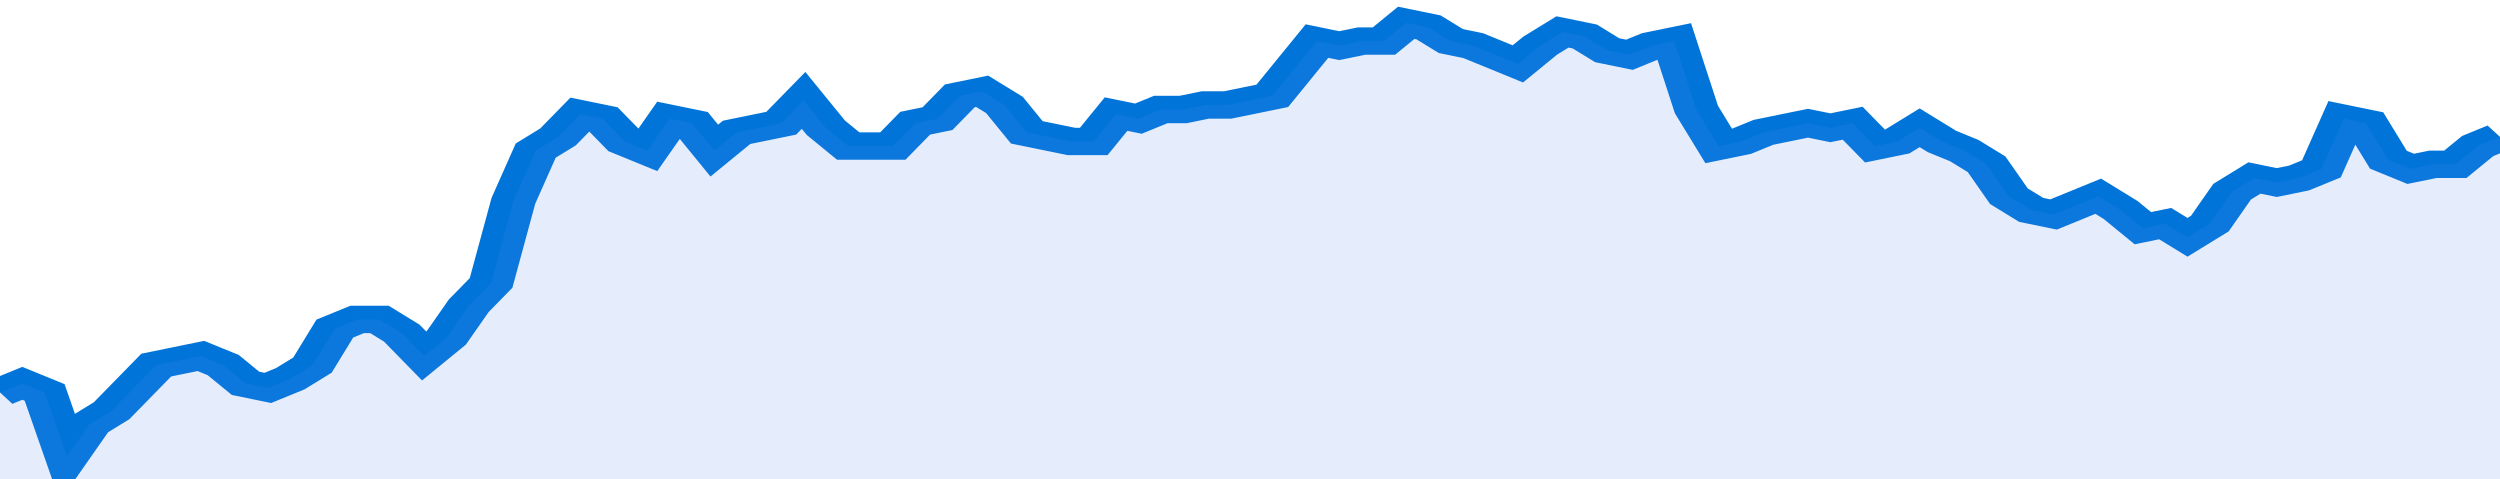 <svg xmlns="http://www.w3.org/2000/svg" viewBox="0 0 336 105" width="120" height="23" preserveAspectRatio="none">
				 <polyline fill="none" stroke="#0074d9" stroke-width="6" points="0, 86 3, 84 6, 86 9, 100 12, 93 15, 90 18, 85 21, 80 24, 79 27, 78 30, 80 33, 84 36, 85 39, 83 42, 80 45, 72 48, 70 51, 70 54, 73 57, 78 60, 74 63, 67 66, 62 69, 44 72, 33 75, 30 78, 25 81, 26 84, 31 87, 33 90, 26 93, 27 96, 33 99, 29 102, 28 105, 27 108, 22 111, 28 114, 32 117, 32 120, 32 123, 27 126, 26 129, 21 132, 20 135, 23 138, 29 141, 30 144, 31 147, 31 150, 25 153, 26 156, 24 159, 24 162, 23 165, 23 168, 22 171, 21 174, 15 177, 9 180, 10 183, 9 186, 9 189, 5 192, 6 195, 9 198, 10 201, 12 204, 14 207, 10 210, 7 213, 8 216, 11 219, 12 222, 10 225, 9 228, 24 231, 32 234, 31 237, 29 240, 28 243, 27 246, 28 249, 27 252, 32 255, 31 258, 28 261, 31 264, 33 267, 36 270, 43 273, 46 276, 47 279, 45 282, 43 285, 46 288, 50 291, 49 294, 52 297, 49 300, 42 303, 39 306, 40 309, 39 312, 37 315, 26 318, 27 321, 35 324, 37 327, 36 330, 36 333, 32 336, 30 336, 30 "> </polyline>
				 <polygon fill="#5085ec" opacity="0.15" points="0, 105 0, 86 3, 84 6, 86 9, 100 12, 93 15, 90 18, 85 21, 80 24, 79 27, 78 30, 80 33, 84 36, 85 39, 83 42, 80 45, 72 48, 70 51, 70 54, 73 57, 78 60, 74 63, 67 66, 62 69, 44 72, 33 75, 30 78, 25 81, 26 84, 31 87, 33 90, 26 93, 27 96, 33 99, 29 102, 28 105, 27 108, 22 111, 28 114, 32 117, 32 120, 32 123, 27 126, 26 129, 21 132, 20 135, 23 138, 29 141, 30 144, 31 147, 31 150, 25 153, 26 156, 24 159, 24 162, 23 165, 23 168, 22 171, 21 174, 15 177, 9 180, 10 183, 9 186, 9 189, 5 192, 6 195, 9 198, 10 201, 12 204, 14 207, 10 210, 7 213, 8 216, 11 219, 12 222, 10 225, 9 228, 24 231, 32 234, 31 237, 29 240, 28 243, 27 246, 28 249, 27 252, 32 255, 31 258, 28 261, 31 264, 33 267, 36 270, 43 273, 46 276, 47 279, 45 282, 43 285, 46 288, 50 291, 49 294, 52 297, 49 300, 42 303, 39 306, 40 309, 39 312, 37 315, 26 318, 27 321, 35 324, 37 327, 36 330, 36 333, 32 336, 30 336, 105 "></polygon>
			</svg>